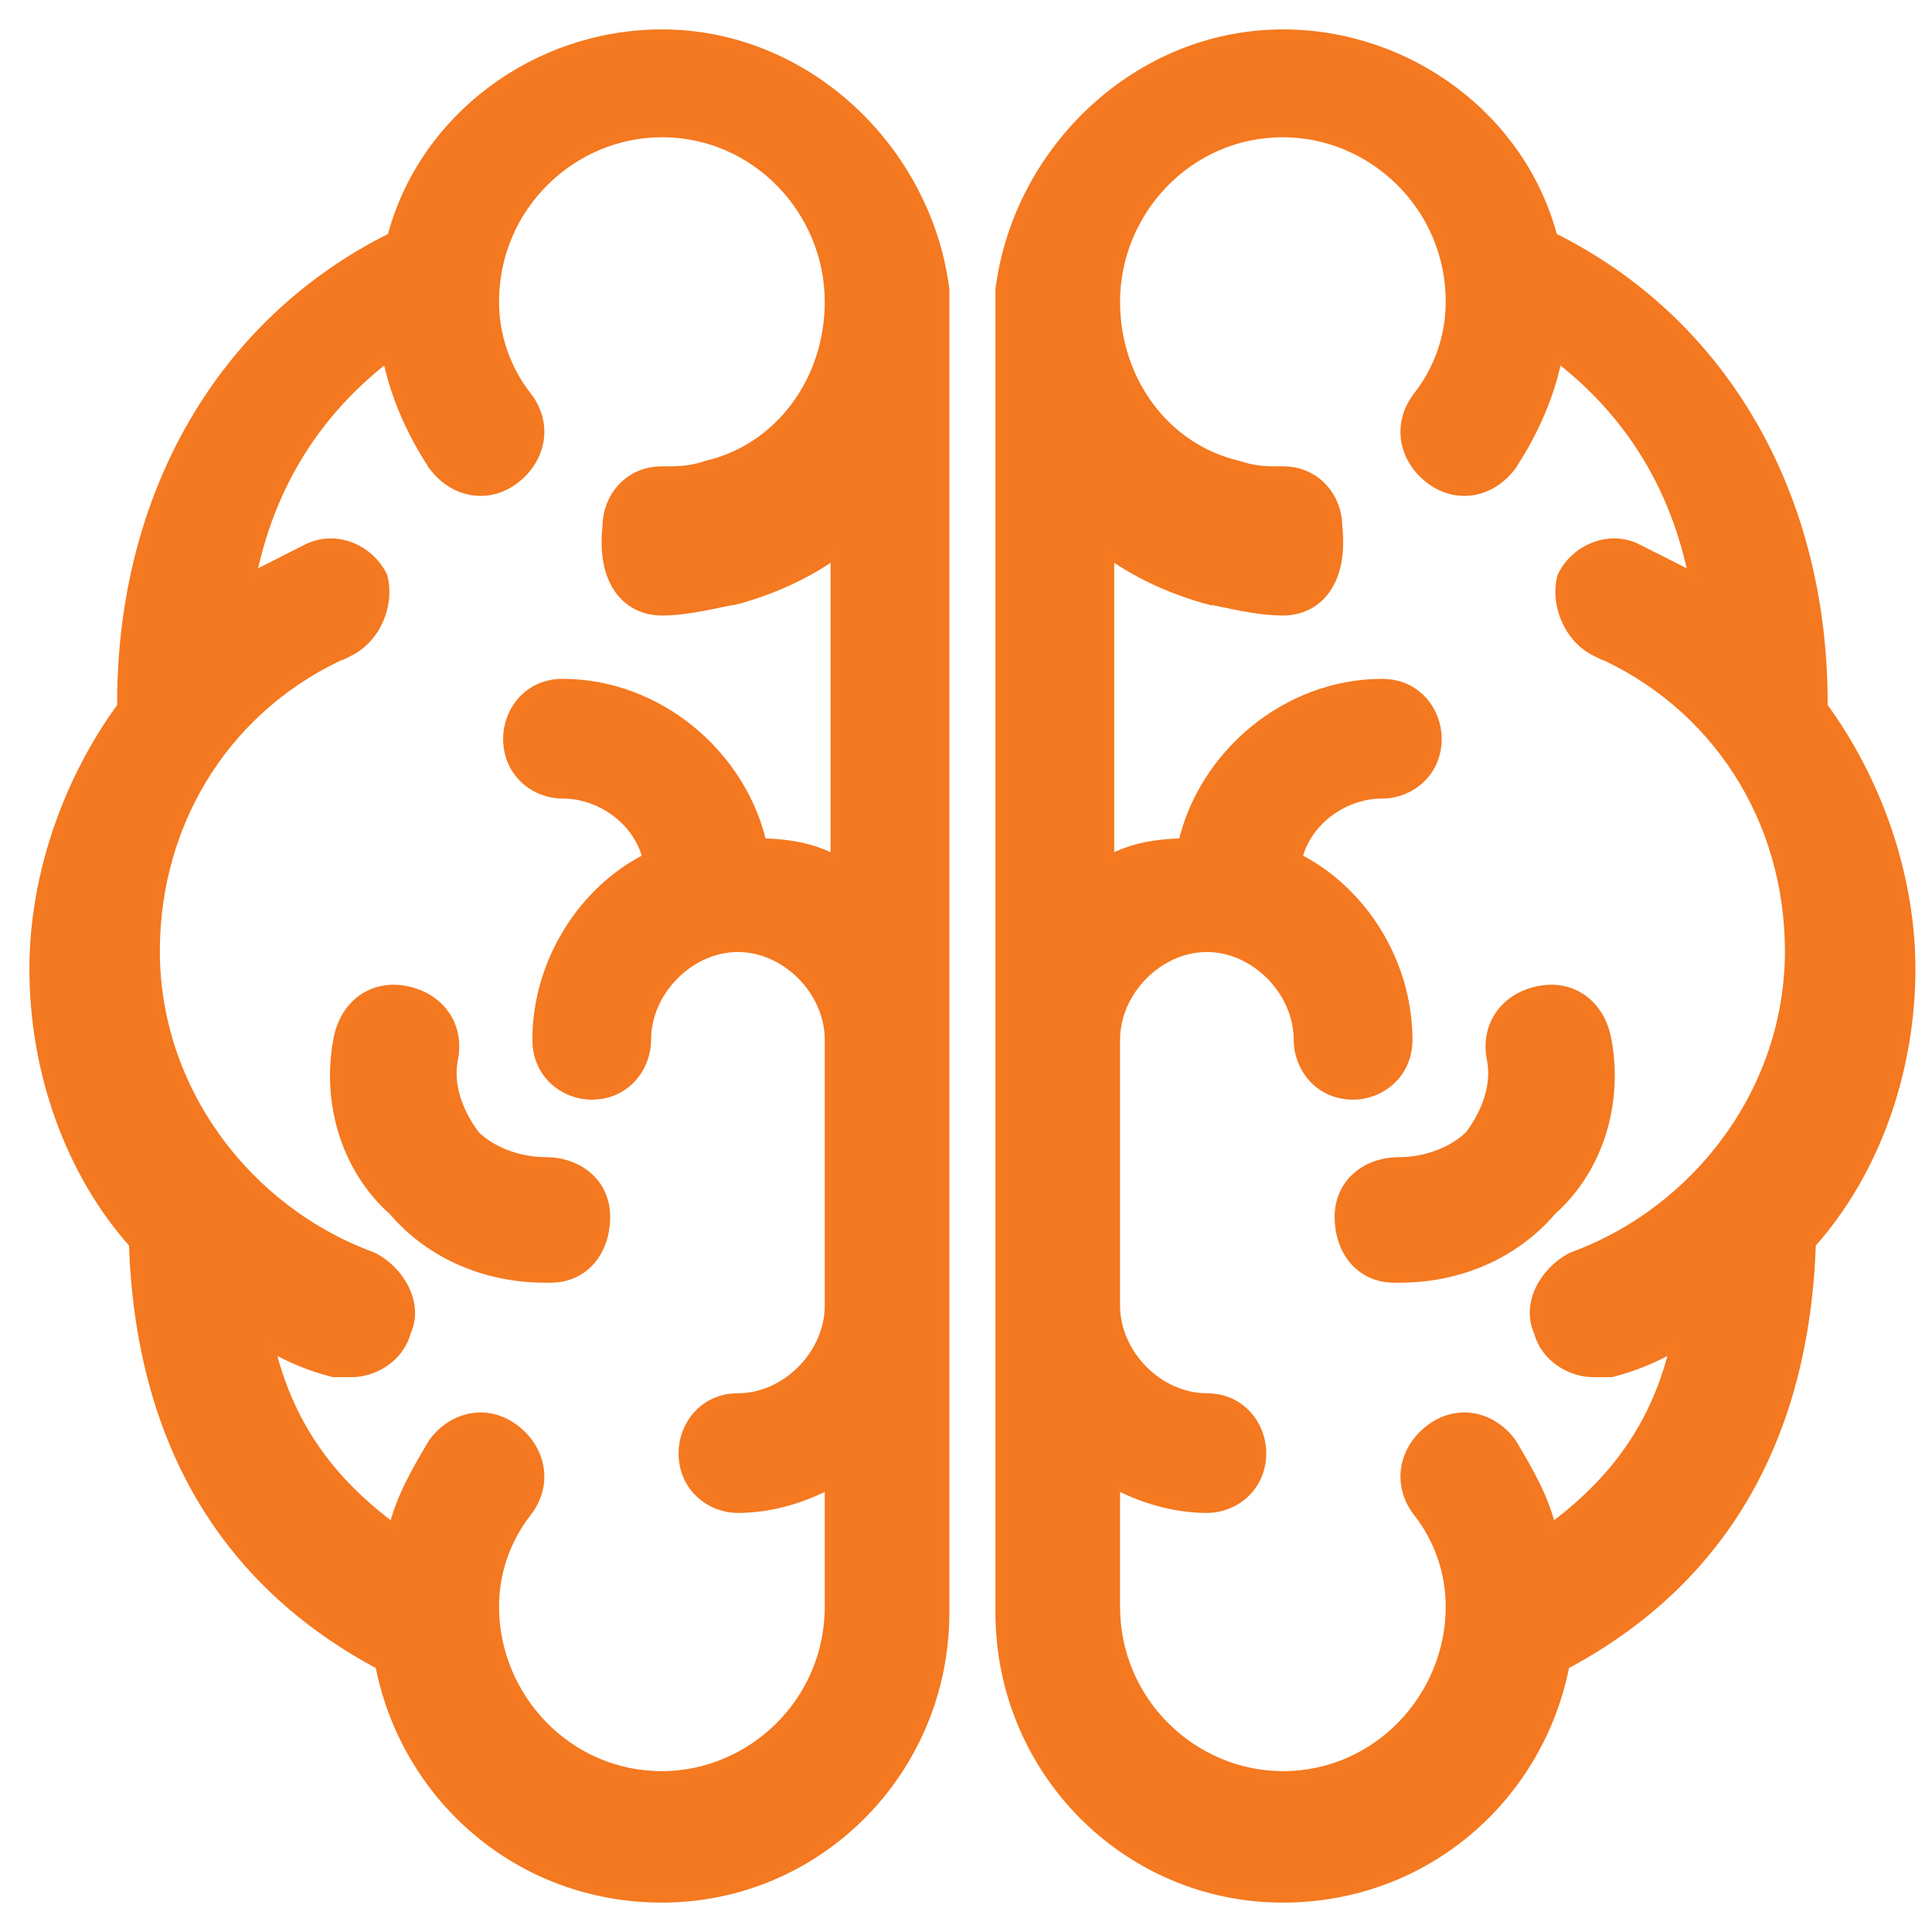 <svg width="46" height="46" viewBox="0 0 46 46" fill="none" xmlns="http://www.w3.org/2000/svg">
<path d="M17.599 14.22L17.599 14.221L17.611 14.218C18.492 13.964 19.264 13.596 19.926 13.113V20.54C19.408 20.234 18.798 20.121 18.109 20.11C17.629 17.99 15.652 16.313 13.392 16.313C12.6 16.313 12.129 16.957 12.129 17.588C12.129 18.384 12.764 18.863 13.392 18.863C14.395 18.863 15.271 19.594 15.453 20.453C13.922 21.209 12.825 22.914 12.825 24.757C12.825 25.554 13.46 26.032 14.089 26.032C14.881 26.032 15.352 25.388 15.352 24.757C15.352 23.573 16.401 22.517 17.57 22.517C18.739 22.517 19.787 23.573 19.787 24.757V30.802V30.803V30.804V30.804V30.805V30.806V30.807V30.808V30.808V30.809V30.81V30.811V30.812V30.812V30.813V30.814V30.815V30.816V30.816V30.817V30.818V30.819V30.819V30.82V30.821V30.822V30.822V30.823V30.824V30.825V30.825V30.826V30.827V30.827V30.828V30.829V30.83V30.83V30.831V30.832V30.832V30.833V30.834V30.834V30.835V30.836V30.837V30.837V30.838V30.839V30.839V30.84V30.841V30.841V30.842V30.843V30.843V30.844V30.845V30.845V30.846V30.847V30.847V30.848V30.849V30.849V30.85V30.851V30.851V30.852V30.852V30.853V30.854V30.854V30.855V30.855V30.856V30.857V30.857V30.858V30.859V30.859V30.86V30.86V30.861V30.862V30.862V30.863V30.863V30.864V30.864V30.865V30.866V30.866V30.867V30.867V30.868V30.869V30.869V30.87V30.87V30.871V30.871V30.872V30.872V30.873V30.874V30.874V30.875V30.875V30.876V30.876V30.877V30.878V30.878V30.879V30.879V30.88V30.88V30.881V30.881V30.882V30.882V30.883V30.883V30.884V30.884V30.885V30.885V30.886V30.886V30.887V30.887V30.888V30.888V30.889V30.89V30.89V30.89V30.891V30.892V30.892V30.892V30.893V30.893V30.894V30.894V30.895V30.895V30.896V30.896V30.897V30.897V30.898V30.898V30.899V30.899V30.9V30.9V30.901V30.901V30.902V30.902V30.902V30.903V30.903V30.904V30.904V30.905V30.905V30.906V30.906V30.907V30.907V30.908V30.908V30.909V30.909V30.909V30.91V30.91V30.911V30.911V30.912V30.912V30.913V30.913V30.913V30.914V30.914V30.915V30.915V30.916V30.916V30.916V30.917V30.917V30.918V30.918V30.919V30.919V30.919V30.92V30.92V30.921V30.921V30.922V30.922V30.922V30.923V30.923V30.924V30.924V30.925V30.925V30.925V30.926V30.926V30.927V30.927V30.928V30.928V30.928V30.929V30.929V30.93V30.93V30.93V30.931V30.931V30.932V30.932V30.933V30.933V30.933V30.934V30.934V30.935V30.935V30.936V30.936V30.936V30.937V30.937V30.938V30.938V30.938V30.939V30.939V30.94V30.94V30.94V30.941V30.941V30.942V30.942V30.942V30.943V30.943V30.944V30.944V30.945V30.945V30.945V30.946V30.946V30.947V30.947V30.947V30.948V30.948V30.949V30.949V30.95V30.95V30.95V30.951V30.951V30.952V30.952V30.952V30.953V30.953V30.954V30.954V30.954V30.955V30.955V30.956V30.956V30.957V30.957V30.957V30.958V30.958V30.959V30.959V30.959V30.96V30.96V30.961V30.961V30.962V30.962V30.962V30.963V30.963V30.964V30.964V30.965V30.965V30.965V30.966V30.966V30.967V30.967V30.968V30.968V30.968V30.969V30.969V30.97V30.97V30.971V30.971V30.972V30.972V30.973V30.973V30.973V30.974V30.974V30.975V30.975V30.976V30.976V30.977V30.977V30.977V30.978V30.978V30.979V30.979V30.98V30.98V30.981V30.981V30.982V30.982V30.983V30.983V30.983V30.984V30.984V30.985V30.985V30.986V30.986V30.987V30.987V30.988V30.988V30.989V30.989V30.99V30.99V30.991V30.991V30.992V30.992V30.992V30.993V30.994V30.994V30.994V30.995V30.995V30.996V30.997V30.997V30.998V30.998V30.999V30.999V31V31V31.001V31.001V31.002V31.002V31.003V31.003V31.004V31.004V31.005V31.005V31.006V31.006V31.007V31.008V31.008V31.009V31.009V31.01V31.01V31.011V31.011V31.012V31.012V31.013V31.014V31.014V31.015V31.015V31.016V31.016V31.017V31.017V31.018V31.019V31.019V31.02V31.02V31.021V31.022V31.022V31.023V31.023V31.024V31.025V31.025V31.026V31.026V31.027V31.028V31.028V31.029V31.029V31.03V31.031V31.031V31.032V31.033V31.033V31.034V31.035V31.035V31.036V31.036V31.037V31.038V31.038V31.039V31.04V31.04V31.041V31.042V31.042V31.043V31.044V31.044V31.045V31.046V31.046V31.047V31.048V31.048V31.049V31.05V31.05V31.051V31.052V31.053V31.053V31.054V31.055V31.055V31.056V31.057V31.058V31.058V31.059V31.06V31.061V31.061V31.062V31.063V31.063V31.064V31.065V31.066V31.067V31.067V31.068V31.069V31.07V31.07V31.071V31.072V31.073V31.073V31.074V31.075V31.076V31.077V31.077V31.078V31.079V31.08V31.081V31.081V31.082V31.083C19.787 32.267 18.739 33.323 17.57 33.323C16.777 33.323 16.306 33.966 16.306 34.597C16.306 35.394 16.941 35.872 17.57 35.872C18.347 35.872 19.12 35.638 19.787 35.278V38.252C19.787 40.557 17.906 42.32 15.759 42.32C13.48 42.32 11.732 40.423 11.732 38.252C11.732 37.442 12 36.632 12.535 35.956L12.535 35.956L12.538 35.952C13.01 35.317 12.845 34.522 12.23 34.056C11.599 33.578 10.809 33.746 10.348 34.367L10.343 34.374L10.339 34.38L10.333 34.391C9.957 35.024 9.567 35.68 9.392 36.449C7.817 35.299 6.815 33.916 6.374 31.98C6.883 32.298 7.454 32.515 7.925 32.634L7.943 32.639H7.962H7.963H7.964H7.964H7.965H7.966H7.967H7.968H7.969H7.969H7.97H7.971H7.972H7.973H7.973H7.974H7.975H7.976H7.977H7.978H7.978H7.979H7.98H7.981H7.982H7.982H7.983H7.984H7.985H7.986H7.987H7.987H7.988H7.989H7.99H7.991H7.991H7.992H7.993H7.994H7.995H7.995H7.996H7.997H7.998H7.999H8H8H8.001H8.002H8.003H8.004H8.004H8.005H8.006H8.007H8.008H8.009H8.009H8.01H8.011H8.012H8.013H8.013H8.014H8.015H8.016H8.017H8.018H8.018H8.019H8.02H8.021H8.022H8.022H8.023H8.024H8.025H8.026H8.026H8.027H8.028H8.029H8.03H8.031H8.031H8.032H8.033H8.034H8.035H8.035H8.036H8.037H8.038H8.039H8.04H8.04H8.041H8.042H8.043H8.044H8.044H8.045H8.046H8.047H8.048H8.049H8.049H8.05H8.051H8.052H8.053H8.053H8.054H8.055H8.056H8.057H8.057H8.058H8.059H8.06H8.061H8.062H8.062H8.063H8.064H8.065H8.066H8.066H8.067H8.068H8.069H8.07H8.071H8.071H8.072H8.073H8.074H8.075H8.075H8.076H8.077H8.078H8.079H8.08H8.08H8.081H8.082H8.083H8.084H8.084H8.085H8.086H8.087H8.088H8.088H8.089H8.09H8.091H8.092H8.093H8.093H8.094H8.095H8.096H8.097H8.097H8.098H8.099H8.1H8.101H8.102H8.102H8.103H8.104H8.105H8.106H8.106H8.107H8.108H8.109H8.11H8.111H8.111H8.112H8.113H8.114H8.115H8.115H8.116H8.117H8.118H8.119H8.119H8.12H8.121H8.122H8.123H8.124H8.124H8.125H8.126H8.127H8.128H8.128H8.129H8.13H8.131H8.132H8.133H8.133H8.134H8.135H8.136H8.137H8.137H8.138H8.139H8.14H8.141H8.142H8.142H8.143H8.144H8.145H8.146H8.146H8.147H8.148H8.149H8.15H8.15H8.151H8.152H8.153H8.154H8.155H8.155H8.156H8.157H8.158H8.159H8.159H8.16H8.161H8.162H8.163H8.164H8.164H8.165H8.166H8.167H8.168H8.168H8.169H8.17H8.171H8.172H8.173H8.173H8.174H8.175H8.176H8.177H8.177H8.178H8.179H8.18H8.181H8.181H8.182H8.183H8.184H8.185H8.186H8.186H8.187H8.188H8.189H8.19H8.19H8.191H8.192H8.193H8.194H8.195H8.195H8.196H8.197H8.198H8.199H8.199H8.2H8.201H8.202H8.203H8.204H8.204H8.205H8.206H8.207H8.208H8.208H8.209H8.21H8.211H8.212H8.213H8.213H8.214H8.215H8.216H8.217H8.217H8.218H8.219H8.22H8.221H8.221H8.222H8.223H8.224H8.225H8.226H8.226H8.227H8.228H8.229H8.23H8.23H8.231H8.232H8.233H8.234H8.235H8.235H8.236H8.237H8.238H8.239H8.239H8.24H8.241H8.242H8.243H8.243H8.244H8.245H8.246H8.247H8.248H8.248H8.249H8.25H8.251H8.252H8.252H8.253H8.254H8.255H8.256H8.257H8.257H8.258H8.259H8.26H8.261H8.261H8.262H8.263H8.264H8.265H8.266H8.266H8.267H8.268H8.269H8.27H8.27H8.271H8.272H8.273H8.274H8.274H8.275H8.276H8.277H8.278H8.279H8.279H8.28H8.281H8.282H8.283H8.283H8.284H8.285H8.286H8.287H8.288H8.288H8.289H8.29H8.291H8.292H8.292H8.293H8.294H8.295H8.296H8.297H8.297H8.298H8.299H8.3H8.301H8.301H8.302H8.303H8.304H8.305H8.306H8.306H8.307H8.308H8.309H8.31H8.31H8.311H8.312H8.313H8.314H8.314H8.315H8.316H8.317H8.318H8.319H8.319H8.32H8.321H8.322H8.323H8.323H8.324H8.325H8.326H8.327H8.328H8.328H8.329H8.33H8.331H8.332H8.332H8.333H8.334H8.335H8.336H8.337H8.337H8.338H8.339H8.34H8.341H8.341H8.342H8.343H8.344H8.345H8.345H8.346H8.347H8.348H8.349H8.35H8.35H8.351H8.352H8.353H8.354H8.354H8.355H8.356H8.357H8.358H8.359H8.359H8.36H8.361H8.362H8.363H8.363H8.364H8.365H8.366H8.367H8.368H8.368H8.369H8.37H8.371H8.372H8.372H8.373H8.374H8.375H8.376H8.376H8.377H8.378H8.379H8.38C8.844 32.639 9.469 32.333 9.635 31.697C9.792 31.367 9.745 31.006 9.593 30.7C9.44 30.39 9.173 30.12 8.865 29.965L8.857 29.961L8.849 29.958C5.841 28.854 3.656 25.956 3.656 22.649C3.656 19.473 5.433 16.717 8.3 15.476L8.3 15.477L8.308 15.473C8.932 15.158 9.237 14.381 9.082 13.756L9.078 13.74L9.071 13.726C8.761 13.099 7.979 12.772 7.337 13.096L6.502 13.518L5.935 13.804C6.376 11.539 7.515 9.751 9.246 8.436C9.419 9.363 9.822 10.275 10.343 11.063L10.343 11.064L10.348 11.07C10.809 11.691 11.599 11.859 12.23 11.382C12.845 10.915 13.01 10.121 12.538 9.486L12.538 9.486L12.535 9.482C12 8.806 11.732 7.996 11.732 7.185C11.732 4.88 13.613 3.118 15.759 3.118C18.039 3.118 19.787 5.014 19.787 7.185C19.787 9.091 18.575 10.712 16.839 11.116L16.832 11.117L16.826 11.12C16.433 11.252 16.176 11.253 15.759 11.253C14.971 11.253 14.5 11.89 14.496 12.519C14.425 13.169 14.53 13.664 14.766 14.001C15.006 14.345 15.368 14.505 15.759 14.505C16.238 14.505 16.718 14.404 17.258 14.291C17.369 14.268 17.483 14.244 17.599 14.22ZM22.454 6.904V6.894L22.453 6.885C22.026 3.583 19.183 0.85 15.759 0.85C12.794 0.85 10.104 2.83 9.365 5.675C5.308 7.683 2.939 11.8 2.939 16.744V16.836C1.685 18.541 0.85 20.804 0.85 23.07C0.85 25.473 1.683 27.881 3.219 29.596C3.372 34.227 5.325 37.623 9.081 39.616C9.678 42.742 12.368 45.15 15.759 45.15C19.464 45.15 22.454 42.129 22.454 38.393V7.185V7.184V7.184V7.183V7.182V7.181V7.18V7.18V7.179V7.178V7.177V7.176V7.176V7.175V7.174V7.173V7.173V7.172V7.171V7.17V7.169V7.169V7.168V7.167V7.166V7.166V7.165V7.164V7.163V7.163V7.162V7.161V7.161V7.16V7.159V7.158V7.158V7.157V7.156V7.155V7.155V7.154V7.153V7.153V7.152V7.151V7.151V7.15V7.149V7.149V7.148V7.147V7.147V7.146V7.145V7.145V7.144V7.143V7.143V7.142V7.141V7.141V7.14V7.139V7.139V7.138V7.137V7.137V7.136V7.135V7.135V7.134V7.134V7.133V7.132V7.132V7.131V7.13V7.13V7.129V7.129V7.128V7.127V7.127V7.126V7.126V7.125V7.124V7.124V7.123V7.123V7.122V7.122V7.121V7.12V7.12V7.119V7.119V7.118V7.117V7.117V7.116V7.116V7.115V7.115V7.114V7.114V7.113V7.112V7.112V7.111V7.111V7.11V7.11V7.109V7.109V7.108V7.108V7.107V7.107V7.106V7.105V7.105V7.104V7.104V7.103V7.103V7.102V7.102V7.101V7.101V7.1V7.1V7.099V7.099V7.098V7.098V7.097V7.097V7.096V7.096V7.095V7.095V7.094V7.094V7.093V7.093V7.092V7.092V7.091V7.091V7.09V7.09V7.089V7.089V7.088V7.088V7.088V7.087V7.087V7.086V7.086V7.085V7.085V7.084V7.084V7.083V7.083V7.082V7.082V7.081V7.081V7.081V7.08V7.08V7.079V7.079V7.078V7.078V7.077V7.077V7.077V7.076V7.076V7.075V7.075V7.074V7.074V7.073V7.073V7.073V7.072V7.072V7.071V7.071V7.07V7.07V7.069V7.069V7.069V7.068V7.068V7.067V7.067V7.066V7.066V7.066V7.065V7.065V7.064V7.064V7.063V7.063V7.063V7.062V7.062V7.061V7.061V7.06V7.06V7.06V7.059V7.059V7.058V7.058V7.058V7.057V7.057V7.056V7.056V7.055V7.055V7.055V7.054V7.054V7.053V7.053V7.053V7.052V7.052V7.051V7.051V7.051V7.05V7.05V7.049V7.049V7.048V7.048V7.048V7.047V7.047V7.046V7.046V7.046V7.045V7.045V7.044V7.044V7.043V7.043V7.043V7.042V7.042V7.041V7.041V7.041V7.04V7.04V7.039V7.039V7.039V7.038V7.038V7.037V7.037V7.036V7.036V7.036V7.035V7.035V7.034V7.034V7.034V7.033V7.033V7.032V7.032V7.031V7.031V7.031V7.03V7.03V7.029V7.029V7.029V7.028V7.028V7.027V7.027V7.026V7.026V7.026V7.025V7.025V7.024V7.024V7.023V7.023V7.023V7.022V7.022V7.021V7.021V7.02V7.02V7.02V7.019V7.019V7.018V7.018V7.017V7.017V7.016V7.016V7.016V7.015V7.015V7.014V7.014V7.013V7.013V7.013V7.012V7.012V7.011V7.011V7.01V7.01V7.009V7.009V7.008V7.008V7.008V7.007V7.007V7.006V7.006V7.005V7.005V7.004V7.004V7.003V7.003V7.002V7.002V7.001V7.001V7V7V7V6.999V6.999V6.998V6.998V6.997V6.997V6.996V6.996V6.995V6.995V6.994V6.994V6.993V6.993V6.992V6.992V6.991V6.991V6.99V6.99V6.989V6.989V6.988V6.988V6.987V6.987V6.986V6.986V6.985V6.984V6.984V6.983V6.983V6.982V6.982V6.981V6.981V6.98V6.98V6.979V6.979V6.978V6.978V6.977V6.976V6.976V6.975V6.975V6.974V6.974V6.973V6.973V6.972V6.971V6.971V6.97V6.97V6.969V6.969V6.968V6.967V6.967V6.966V6.966V6.965V6.964V6.964V6.963V6.963V6.962V6.961V6.961V6.96V6.96V6.959V6.958V6.958V6.957V6.957V6.956V6.955V6.955V6.954V6.953V6.953V6.952V6.951V6.951V6.95V6.95V6.949V6.948V6.948V6.947V6.946V6.946V6.945V6.944V6.944V6.943V6.942V6.942V6.941V6.94V6.94V6.939V6.938V6.937V6.937V6.936V6.935V6.935V6.934V6.933V6.933V6.932V6.931V6.93V6.93V6.929V6.928V6.927V6.927V6.926V6.925V6.925V6.924V6.923V6.922V6.922V6.921V6.92V6.919V6.918V6.918V6.917V6.916V6.915V6.915V6.914V6.913V6.912V6.911V6.911V6.91V6.909V6.908V6.907V6.907V6.906V6.905V6.904ZM10.755 25.208C10.832 24.819 10.756 24.461 10.556 24.178C10.357 23.897 10.043 23.703 9.663 23.626C9.276 23.548 8.92 23.625 8.64 23.827C8.361 24.028 8.169 24.345 8.093 24.728C7.807 26.176 8.233 27.774 9.386 28.799C10.252 29.813 11.545 30.39 12.975 30.39H13.114C13.506 30.39 13.827 30.23 14.047 29.967C14.265 29.707 14.378 29.355 14.378 28.974C14.378 28.58 14.22 28.257 13.96 28.035C13.702 27.814 13.352 27.7 12.975 27.7C12.318 27.7 11.666 27.435 11.279 27.049C10.878 26.507 10.627 25.85 10.755 25.208Z" fill="#F07922" stroke="#F47920" stroke-width="0.3"/>
<path d="M28.705 14.22L28.705 14.221L28.694 14.218C27.813 13.964 27.041 13.596 26.379 13.113V20.54C26.897 20.234 27.507 20.121 28.196 20.11C28.675 17.99 30.653 16.313 32.912 16.313C33.705 16.313 34.176 16.957 34.176 17.588C34.176 18.384 33.541 18.863 32.912 18.863C31.909 18.863 31.033 19.594 30.852 20.453C32.383 21.209 33.48 22.914 33.48 24.757C33.48 25.554 32.845 26.032 32.216 26.032C31.424 26.032 30.952 25.388 30.952 24.757C30.952 23.573 29.904 22.517 28.735 22.517C27.566 22.517 26.518 23.573 26.518 24.757V30.802V30.803V30.804V30.804V30.805V30.806V30.807V30.808V30.808V30.809V30.81V30.811V30.812V30.812V30.813V30.814V30.815V30.816V30.816V30.817V30.818V30.819V30.819V30.82V30.821V30.822V30.822V30.823V30.824V30.825V30.825V30.826V30.827V30.827V30.828V30.829V30.83V30.83V30.831V30.832V30.832V30.833V30.834V30.834V30.835V30.836V30.837V30.837V30.838V30.839V30.839V30.84V30.841V30.841V30.842V30.843V30.843V30.844V30.845V30.845V30.846V30.847V30.847V30.848V30.849V30.849V30.85V30.851V30.851V30.852V30.852V30.853V30.854V30.854V30.855V30.855V30.856V30.857V30.857V30.858V30.859V30.859V30.86V30.86V30.861V30.862V30.862V30.863V30.863V30.864V30.864V30.865V30.866V30.866V30.867V30.867V30.868V30.869V30.869V30.87V30.87V30.871V30.871V30.872V30.872V30.873V30.874V30.874V30.875V30.875V30.876V30.876V30.877V30.878V30.878V30.879V30.879V30.88V30.88V30.881V30.881V30.882V30.882V30.883V30.883V30.884V30.884V30.885V30.885V30.886V30.886V30.887V30.887V30.888V30.888V30.889V30.89V30.89V30.89V30.891V30.892V30.892V30.892V30.893V30.893V30.894V30.894V30.895V30.895V30.896V30.896V30.897V30.897V30.898V30.898V30.899V30.899V30.9V30.9V30.901V30.901V30.902V30.902V30.902V30.903V30.903V30.904V30.904V30.905V30.905V30.906V30.906V30.907V30.907V30.908V30.908V30.909V30.909V30.909V30.91V30.91V30.911V30.911V30.912V30.912V30.913V30.913V30.913V30.914V30.914V30.915V30.915V30.916V30.916V30.916V30.917V30.917V30.918V30.918V30.919V30.919V30.919V30.92V30.92V30.921V30.921V30.922V30.922V30.922V30.923V30.923V30.924V30.924V30.925V30.925V30.925V30.926V30.926V30.927V30.927V30.928V30.928V30.928V30.929V30.929V30.93V30.93V30.93V30.931V30.931V30.932V30.932V30.933V30.933V30.933V30.934V30.934V30.935V30.935V30.936V30.936V30.936V30.937V30.937V30.938V30.938V30.938V30.939V30.939V30.94V30.94V30.94V30.941V30.941V30.942V30.942V30.942V30.943V30.943V30.944V30.944V30.945V30.945V30.945V30.946V30.946V30.947V30.947V30.947V30.948V30.948V30.949V30.949V30.95V30.95V30.95V30.951V30.951V30.952V30.952V30.952V30.953V30.953V30.954V30.954V30.954V30.955V30.955V30.956V30.956V30.957V30.957V30.957V30.958V30.958V30.959V30.959V30.959V30.96V30.96V30.961V30.961V30.962V30.962V30.962V30.963V30.963V30.964V30.964V30.965V30.965V30.965V30.966V30.966V30.967V30.967V30.968V30.968V30.968V30.969V30.969V30.97V30.97V30.971V30.971V30.972V30.972V30.973V30.973V30.973V30.974V30.974V30.975V30.975V30.976V30.976V30.977V30.977V30.977V30.978V30.978V30.979V30.979V30.98V30.98V30.981V30.981V30.982V30.982V30.983V30.983V30.983V30.984V30.984V30.985V30.985V30.986V30.986V30.987V30.987V30.988V30.988V30.989V30.989V30.99V30.99V30.991V30.991V30.992V30.992V30.992V30.993V30.994V30.994V30.994V30.995V30.995V30.996V30.997V30.997V30.998V30.998V30.999V30.999V31V31V31.001V31.001V31.002V31.002V31.003V31.003V31.004V31.004V31.005V31.005V31.006V31.006V31.007V31.008V31.008V31.009V31.009V31.01V31.01V31.011V31.011V31.012V31.012V31.013V31.014V31.014V31.015V31.015V31.016V31.016V31.017V31.017V31.018V31.019V31.019V31.02V31.02V31.021V31.022V31.022V31.023V31.023V31.024V31.025V31.025V31.026V31.026V31.027V31.028V31.028V31.029V31.029V31.03V31.031V31.031V31.032V31.033V31.033V31.034V31.035V31.035V31.036V31.036V31.037V31.038V31.038V31.039V31.04V31.04V31.041V31.042V31.042V31.043V31.044V31.044V31.045V31.046V31.046V31.047V31.048V31.048V31.049V31.05V31.05V31.051V31.052V31.053V31.053V31.054V31.055V31.055V31.056V31.057V31.058V31.058V31.059V31.06V31.061V31.061V31.062V31.063V31.063V31.064V31.065V31.066V31.067V31.067V31.068V31.069V31.07V31.07V31.071V31.072V31.073V31.073V31.074V31.075V31.076V31.077V31.077V31.078V31.079V31.08V31.081V31.081V31.082V31.083C26.518 32.267 27.566 33.323 28.735 33.323C29.527 33.323 29.999 33.966 29.999 34.597C29.999 35.394 29.364 35.872 28.735 35.872C27.957 35.872 27.184 35.638 26.518 35.278V38.252C26.518 40.557 28.398 42.32 30.545 42.32C32.825 42.32 34.572 40.423 34.572 38.252C34.572 37.442 34.305 36.632 33.769 35.956L33.769 35.956L33.767 35.952C33.295 35.317 33.459 34.522 34.075 34.056C34.706 33.578 35.495 33.746 35.957 34.367L35.961 34.374L35.965 34.38L35.971 34.391C36.348 35.024 36.737 35.68 36.913 36.449C38.487 35.299 39.49 33.916 39.931 31.98C39.421 32.298 38.851 32.515 38.379 32.634L38.361 32.639H38.343H38.342H38.341H38.34H38.339H38.339H38.338H38.337H38.336H38.335H38.334H38.334H38.333H38.332H38.331H38.33H38.33H38.329H38.328H38.327H38.326H38.325H38.325H38.324H38.323H38.322H38.321H38.321H38.32H38.319H38.318H38.317H38.317H38.316H38.315H38.314H38.313H38.312H38.312H38.311H38.31H38.309H38.308H38.308H38.307H38.306H38.305H38.304H38.303H38.303H38.302H38.301H38.3H38.299H38.299H38.298H38.297H38.296H38.295H38.294H38.294H38.293H38.292H38.291H38.29H38.29H38.289H38.288H38.287H38.286H38.286H38.285H38.284H38.283H38.282H38.282H38.281H38.28H38.279H38.278H38.277H38.277H38.276H38.275H38.274H38.273H38.273H38.272H38.271H38.27H38.269H38.268H38.268H38.267H38.266H38.265H38.264H38.264H38.263H38.262H38.261H38.26H38.259H38.259H38.258H38.257H38.256H38.255H38.255H38.254H38.253H38.252H38.251H38.251H38.25H38.249H38.248H38.247H38.246H38.246H38.245H38.244H38.243H38.242H38.242H38.241H38.24H38.239H38.238H38.237H38.237H38.236H38.235H38.234H38.233H38.233H38.232H38.231H38.23H38.229H38.228H38.228H38.227H38.226H38.225H38.224H38.224H38.223H38.222H38.221H38.22H38.219H38.219H38.218H38.217H38.216H38.215H38.215H38.214H38.213H38.212H38.211H38.211H38.21H38.209H38.208H38.207H38.206H38.206H38.205H38.204H38.203H38.202H38.202H38.201H38.2H38.199H38.198H38.197H38.197H38.196H38.195H38.194H38.193H38.193H38.192H38.191H38.19H38.189H38.188H38.188H38.187H38.186H38.185H38.184H38.184H38.183H38.182H38.181H38.18H38.179H38.179H38.178H38.177H38.176H38.175H38.175H38.174H38.173H38.172H38.171H38.17H38.17H38.169H38.168H38.167H38.166H38.166H38.165H38.164H38.163H38.162H38.161H38.161H38.16H38.159H38.158H38.157H38.157H38.156H38.155H38.154H38.153H38.153H38.152H38.151H38.15H38.149H38.148H38.148H38.147H38.146H38.145H38.144H38.144H38.143H38.142H38.141H38.14H38.139H38.139H38.138H38.137H38.136H38.135H38.135H38.134H38.133H38.132H38.131H38.13H38.13H38.129H38.128H38.127H38.127H38.126H38.125H38.124H38.123H38.122H38.122H38.121H38.12H38.119H38.118H38.117H38.117H38.116H38.115H38.114H38.113H38.113H38.112H38.111H38.11H38.109H38.108H38.108H38.107H38.106H38.105H38.104H38.104H38.103H38.102H38.101H38.1H38.099H38.099H38.098H38.097H38.096H38.096H38.095H38.094H38.093H38.092H38.091H38.091H38.09H38.089H38.088H38.087H38.087H38.086H38.085H38.084H38.083H38.082H38.082H38.081H38.08H38.079H38.078H38.078H38.077H38.076H38.075H38.074H38.073H38.073H38.072H38.071H38.07H38.069H38.069H38.068H38.067H38.066H38.065H38.065H38.064H38.063H38.062H38.061H38.06H38.06H38.059H38.058H38.057H38.056H38.056H38.055H38.054H38.053H38.052H38.051H38.051H38.05H38.049H38.048H38.047H38.047H38.046H38.045H38.044H38.043H38.042H38.042H38.041H38.04H38.039H38.038H38.038H38.037H38.036H38.035H38.034H38.033H38.033H38.032H38.031H38.03H38.029H38.029H38.028H38.027H38.026H38.025H38.025H38.024H38.023H38.022H38.021H38.02H38.02H38.019H38.018H38.017H38.016H38.016H38.015H38.014H38.013H38.012H38.011H38.011H38.01H38.009H38.008H38.007H38.007H38.006H38.005H38.004H38.003H38.002H38.002H38.001H38H37.999H37.998H37.998H37.997H37.996H37.995H37.994H37.993H37.993H37.992H37.991H37.99H37.989H37.989H37.988H37.987H37.986H37.985H37.984H37.984H37.983H37.982H37.981H37.98H37.98H37.979H37.978H37.977H37.976H37.975H37.975H37.974H37.973H37.972H37.971H37.971H37.97H37.969H37.968H37.967H37.967H37.966H37.965H37.964H37.963H37.962H37.962H37.961H37.96H37.959H37.958H37.958H37.957H37.956H37.955H37.954H37.953H37.953H37.952H37.951H37.95H37.949H37.949H37.948H37.947H37.946H37.945H37.944H37.944H37.943H37.942H37.941H37.94H37.94H37.939H37.938H37.937H37.936H37.935H37.935H37.934H37.933H37.932H37.931H37.931H37.93H37.929H37.928H37.927H37.927H37.926H37.925C37.461 32.639 36.836 32.333 36.669 31.697C36.513 31.367 36.56 31.006 36.711 30.7C36.865 30.39 37.132 30.12 37.44 29.965L37.447 29.961L37.456 29.958C40.464 28.854 42.648 25.956 42.648 22.649C42.648 19.473 40.872 16.717 38.005 15.476L38.005 15.477L37.997 15.473C37.372 15.158 37.068 14.381 37.222 13.756L37.226 13.74L37.234 13.726C37.544 13.099 38.326 12.772 38.967 13.096L39.803 13.518L40.37 13.804C39.929 11.539 38.789 9.751 37.058 8.436C36.886 9.363 36.482 10.275 35.962 11.063L35.962 11.064L35.957 11.07C35.495 11.691 34.706 11.859 34.075 11.382C33.459 10.915 33.295 10.121 33.767 9.486L33.767 9.486L33.769 9.482C34.305 8.806 34.572 7.996 34.572 7.185C34.572 4.88 32.692 3.118 30.545 3.118C28.265 3.118 26.518 5.014 26.518 7.185C26.518 9.091 27.73 10.712 29.465 11.116L29.472 11.117L29.479 11.12C29.872 11.252 30.129 11.253 30.545 11.253C31.334 11.253 31.805 11.89 31.809 12.519C31.879 13.169 31.774 13.664 31.538 14.001C31.298 14.345 30.937 14.505 30.545 14.505C30.067 14.505 29.587 14.404 29.046 14.291C28.935 14.268 28.822 14.244 28.705 14.22ZM23.851 6.904V6.894L23.852 6.885C24.279 3.583 27.122 0.85 30.545 0.85C33.511 0.85 36.2 2.83 36.939 5.675C40.997 7.683 43.366 11.8 43.366 16.744V16.836C44.62 18.541 45.455 20.804 45.455 23.07C45.455 25.473 44.622 27.881 43.086 29.596C42.932 34.227 40.98 37.623 37.224 39.616C36.627 42.742 33.937 45.15 30.545 45.15C26.841 45.15 23.851 42.129 23.851 38.393V7.185V7.184V7.184V7.183V7.182V7.181V7.18V7.18V7.179V7.178V7.177V7.176V7.176V7.175V7.174V7.173V7.173V7.172V7.171V7.17V7.169V7.169V7.168V7.167V7.166V7.166V7.165V7.164V7.163V7.163V7.162V7.161V7.161V7.16V7.159V7.158V7.158V7.157V7.156V7.155V7.155V7.154V7.153V7.153V7.152V7.151V7.151V7.15V7.149V7.149V7.148V7.147V7.147V7.146V7.145V7.145V7.144V7.143V7.143V7.142V7.141V7.141V7.14V7.139V7.139V7.138V7.137V7.137V7.136V7.135V7.135V7.134V7.134V7.133V7.132V7.132V7.131V7.13V7.13V7.129V7.129V7.128V7.127V7.127V7.126V7.126V7.125V7.124V7.124V7.123V7.123V7.122V7.122V7.121V7.12V7.12V7.119V7.119V7.118V7.117V7.117V7.116V7.116V7.115V7.115V7.114V7.114V7.113V7.112V7.112V7.111V7.111V7.11V7.11V7.109V7.109V7.108V7.108V7.107V7.107V7.106V7.105V7.105V7.104V7.104V7.103V7.103V7.102V7.102V7.101V7.101V7.1V7.1V7.099V7.099V7.098V7.098V7.097V7.097V7.096V7.096V7.095V7.095V7.094V7.094V7.093V7.093V7.092V7.092V7.091V7.091V7.09V7.09V7.089V7.089V7.088V7.088V7.088V7.087V7.087V7.086V7.086V7.085V7.085V7.084V7.084V7.083V7.083V7.082V7.082V7.081V7.081V7.081V7.08V7.08V7.079V7.079V7.078V7.078V7.077V7.077V7.077V7.076V7.076V7.075V7.075V7.074V7.074V7.073V7.073V7.073V7.072V7.072V7.071V7.071V7.07V7.07V7.069V7.069V7.069V7.068V7.068V7.067V7.067V7.066V7.066V7.066V7.065V7.065V7.064V7.064V7.063V7.063V7.063V7.062V7.062V7.061V7.061V7.06V7.06V7.06V7.059V7.059V7.058V7.058V7.058V7.057V7.057V7.056V7.056V7.055V7.055V7.055V7.054V7.054V7.053V7.053V7.053V7.052V7.052V7.051V7.051V7.051V7.05V7.05V7.049V7.049V7.048V7.048V7.048V7.047V7.047V7.046V7.046V7.046V7.045V7.045V7.044V7.044V7.043V7.043V7.043V7.042V7.042V7.041V7.041V7.041V7.04V7.04V7.039V7.039V7.039V7.038V7.038V7.037V7.037V7.036V7.036V7.036V7.035V7.035V7.034V7.034V7.034V7.033V7.033V7.032V7.032V7.031V7.031V7.031V7.03V7.03V7.029V7.029V7.029V7.028V7.028V7.027V7.027V7.026V7.026V7.026V7.025V7.025V7.024V7.024V7.023V7.023V7.023V7.022V7.022V7.021V7.021V7.02V7.02V7.02V7.019V7.019V7.018V7.018V7.017V7.017V7.016V7.016V7.016V7.015V7.015V7.014V7.014V7.013V7.013V7.013V7.012V7.012V7.011V7.011V7.01V7.01V7.009V7.009V7.008V7.008V7.008V7.007V7.007V7.006V7.006V7.005V7.005V7.004V7.004V7.003V7.003V7.002V7.002V7.001V7.001V7V7V7V6.999V6.999V6.998V6.998V6.997V6.997V6.996V6.996V6.995V6.995V6.994V6.994V6.993V6.993V6.992V6.992V6.991V6.991V6.99V6.99V6.989V6.989V6.988V6.988V6.987V6.987V6.986V6.986V6.985V6.984V6.984V6.983V6.983V6.982V6.982V6.981V6.981V6.98V6.98V6.979V6.979V6.978V6.978V6.977V6.976V6.976V6.975V6.975V6.974V6.974V6.973V6.973V6.972V6.971V6.971V6.97V6.97V6.969V6.969V6.968V6.967V6.967V6.966V6.966V6.965V6.964V6.964V6.963V6.963V6.962V6.961V6.961V6.96V6.96V6.959V6.958V6.958V6.957V6.957V6.956V6.955V6.955V6.954V6.953V6.953V6.952V6.951V6.951V6.95V6.95V6.949V6.948V6.948V6.947V6.946V6.946V6.945V6.944V6.944V6.943V6.942V6.942V6.941V6.94V6.94V6.939V6.938V6.937V6.937V6.936V6.935V6.935V6.934V6.933V6.933V6.932V6.931V6.93V6.93V6.929V6.928V6.927V6.927V6.926V6.925V6.925V6.924V6.923V6.922V6.922V6.921V6.92V6.919V6.918V6.918V6.917V6.916V6.915V6.915V6.914V6.913V6.912V6.911V6.911V6.91V6.909V6.908V6.907V6.907V6.906V6.905V6.904ZM35.55 25.208C35.473 24.819 35.549 24.461 35.749 24.178C35.948 23.897 36.261 23.703 36.642 23.626C37.028 23.548 37.385 23.625 37.665 23.827C37.943 24.028 38.135 24.345 38.211 24.728C38.498 26.176 38.071 27.774 36.918 28.799C36.053 29.813 34.759 30.39 33.33 30.39H33.191C32.799 30.39 32.478 30.23 32.258 29.967C32.04 29.707 31.927 29.355 31.927 28.974C31.927 28.58 32.085 28.257 32.345 28.035C32.603 27.814 32.953 27.7 33.33 27.7C33.987 27.7 34.639 27.435 35.026 27.049C35.426 26.507 35.677 25.85 35.55 25.208Z" fill="#F07922" stroke="#F47920" stroke-width="0.3"/>
</svg>
